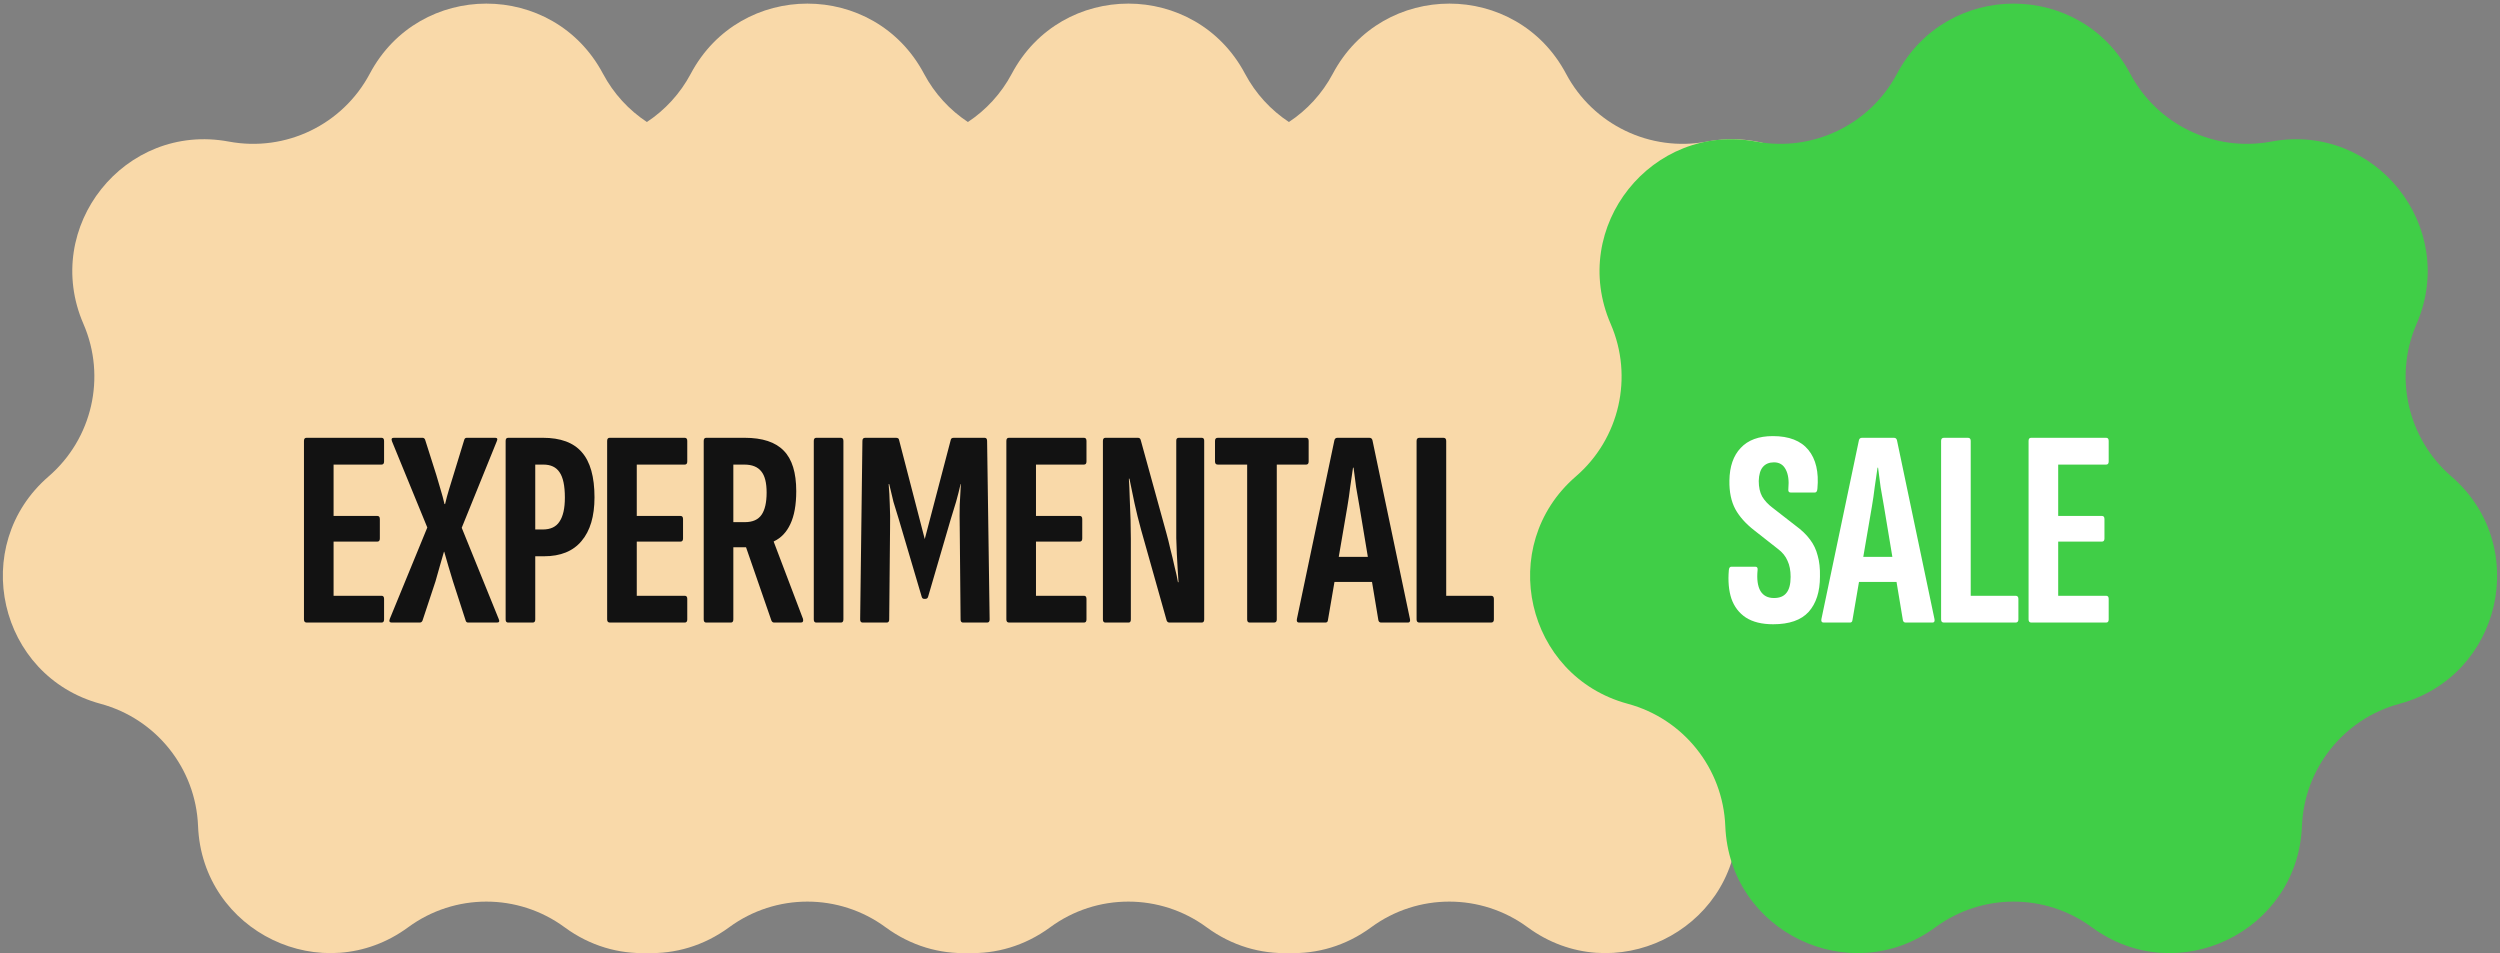 <svg width="257" height="98" viewBox="0 0 257 98" fill="none" xmlns="http://www.w3.org/2000/svg">
<rect x="0" y="0" width="257" height="98" fill="#808080" stroke="none"/>
<path fill-rule="evenodd" clip-rule="evenodd" d="M104.012 7.579C109.115 -2.032 122.885 -2.032 127.988 7.579C129.08 9.636 130.647 11.321 132.5 12.543C134.354 11.321 135.92 9.636 137.012 7.579C142.115 -2.031 155.885 -2.031 160.988 7.579C163.771 12.822 169.639 15.648 175.474 14.555C186.169 12.552 194.754 23.319 190.422 33.3C188.058 38.745 189.507 45.094 194 48.975C202.234 56.088 199.17 69.513 188.665 72.349C182.934 73.896 178.873 78.988 178.64 84.919C178.213 95.792 165.806 101.767 157.039 95.322C152.256 91.806 145.744 91.806 140.961 95.322C138.327 97.258 135.364 98.074 132.496 97.972C129.631 98.072 126.671 97.257 124.039 95.322C119.256 91.806 112.744 91.806 107.961 95.322C105.329 97.257 102.369 98.072 99.503 97.972C96.636 98.074 93.673 97.258 91.039 95.322C86.256 91.806 79.744 91.806 74.961 95.322C72.328 97.257 69.367 98.073 66.5 97.972C63.633 98.073 60.672 97.258 58.039 95.322C53.256 91.806 46.744 91.806 41.961 95.322C33.194 101.767 20.787 95.792 20.36 84.919C20.127 78.988 16.066 73.896 10.335 72.349C-0.17 69.513 -3.234 56.088 5 48.975C9.493 45.094 10.942 38.745 8.578 33.3C4.246 23.319 12.831 12.552 23.526 14.555C29.361 15.648 35.229 12.822 38.012 7.579C43.115 -2.031 56.885 -2.031 61.987 7.579C63.08 9.636 64.647 11.321 66.5 12.543C68.353 11.321 69.92 9.636 71.012 7.579C76.115 -2.031 89.885 -2.031 94.987 7.579C96.08 9.636 97.647 11.321 99.5 12.543C101.353 11.321 102.92 9.636 104.012 7.579Z" fill="#F9D9A9"/>
<path d="M31.537 64C31.344 64 31.247 63.894 31.247 63.681V45.324C31.247 45.111 31.334 45.005 31.508 45.005H39.222C39.396 45.005 39.483 45.111 39.483 45.324V47.441C39.483 47.654 39.396 47.76 39.222 47.76H34.292V53.038H38.787C38.961 53.038 39.048 53.144 39.048 53.357V55.358C39.048 55.571 38.961 55.677 38.787 55.677H34.292V61.245H39.222C39.396 61.245 39.483 61.351 39.483 61.564V63.681C39.483 63.894 39.396 64 39.222 64H31.537ZM40.273 64C40.041 64 39.973 63.874 40.07 63.623L43.927 54.227L40.302 45.382C40.205 45.131 40.263 45.005 40.476 45.005H43.434C43.55 45.005 43.637 45.063 43.695 45.179L44.855 48.833C44.99 49.316 45.135 49.809 45.29 50.312C45.444 50.815 45.58 51.317 45.696 51.82H45.754C45.87 51.317 46.005 50.815 46.16 50.312C46.315 49.809 46.469 49.307 46.624 48.804L47.726 45.208C47.764 45.073 47.852 45.005 47.987 45.005H50.916C51.129 45.005 51.177 45.131 51.061 45.382L47.465 54.256L51.264 63.623C51.38 63.874 51.322 64 51.09 64H48.132C47.996 64 47.91 63.932 47.871 63.797L46.566 59.766C46.411 59.244 46.257 58.732 46.102 58.229C45.947 57.726 45.802 57.224 45.667 56.721H45.638C45.502 57.224 45.358 57.726 45.203 58.229C45.068 58.732 44.922 59.244 44.768 59.766L43.434 63.797C43.376 63.932 43.279 64 43.144 64H40.273ZM52.24 64C52.066 64 51.979 63.894 51.979 63.681V45.324C51.979 45.111 52.066 45.005 52.24 45.005H55.807C57.624 45.005 58.958 45.498 59.809 46.484C60.679 47.47 61.114 49.017 61.114 51.124C61.114 53.077 60.669 54.575 59.78 55.619C58.91 56.663 57.624 57.185 55.923 57.185H55.024V63.681C55.024 63.894 54.937 64 54.763 64H52.24ZM55.024 54.43H55.807C56.599 54.43 57.17 54.159 57.518 53.618C57.885 53.077 58.069 52.255 58.069 51.153C58.069 49.935 57.885 49.065 57.518 48.543C57.17 48.021 56.619 47.76 55.865 47.76H55.024V54.43ZM62.705 64C62.512 64 62.415 63.894 62.415 63.681V45.324C62.415 45.111 62.502 45.005 62.676 45.005H70.39C70.564 45.005 70.651 45.111 70.651 45.324V47.441C70.651 47.654 70.564 47.76 70.39 47.76H65.46V53.038H69.955C70.129 53.038 70.216 53.144 70.216 53.357V55.358C70.216 55.571 70.129 55.677 69.955 55.677H65.46V61.245H70.39C70.564 61.245 70.651 61.351 70.651 61.564V63.681C70.651 63.894 70.564 64 70.39 64H62.705ZM72.603 64C72.429 64 72.342 63.894 72.342 63.681V45.324C72.342 45.111 72.429 45.005 72.603 45.005H76.547C78.384 45.005 79.727 45.45 80.578 46.339C81.429 47.209 81.854 48.591 81.854 50.486C81.854 51.897 81.651 53.028 81.245 53.879C80.858 54.71 80.298 55.3 79.563 55.648L79.534 55.677L82.55 63.623C82.608 63.874 82.531 64 82.318 64H79.592C79.457 64 79.36 63.932 79.302 63.797L76.692 56.257H75.387V63.681C75.387 63.894 75.3 64 75.126 64H72.603ZM75.387 53.676H76.576C77.369 53.676 77.939 53.425 78.287 52.922C78.635 52.419 78.809 51.656 78.809 50.631C78.809 49.626 78.625 48.901 78.258 48.456C77.891 47.992 77.311 47.76 76.518 47.76H75.387V53.676ZM83.918 64C83.744 64 83.657 63.894 83.657 63.681V45.324C83.657 45.111 83.744 45.005 83.918 45.005H86.441C86.615 45.005 86.702 45.111 86.702 45.324V63.681C86.702 63.894 86.615 64 86.441 64H83.918ZM88.685 64C88.511 64 88.424 63.894 88.424 63.681L88.656 45.324C88.656 45.111 88.753 45.005 88.946 45.005H92.107C92.301 45.005 92.407 45.082 92.426 45.237L95.065 55.416L97.733 45.237C97.753 45.082 97.859 45.005 98.052 45.005H101.213C101.387 45.005 101.474 45.111 101.474 45.324L101.735 63.681C101.735 63.894 101.648 64 101.474 64H99.009C98.835 64 98.748 63.894 98.748 63.681L98.661 54.285C98.642 53.434 98.642 52.632 98.661 51.878C98.7 51.105 98.739 50.399 98.777 49.761H98.748C98.613 50.36 98.458 50.969 98.284 51.588C98.11 52.187 97.927 52.787 97.733 53.386L95.413 61.332C95.375 61.487 95.278 61.564 95.123 61.564H95.007C94.872 61.564 94.785 61.487 94.746 61.332L92.397 53.386C92.204 52.787 92.02 52.187 91.846 51.588C91.692 50.969 91.547 50.36 91.411 49.761H91.353C91.411 50.399 91.45 51.105 91.469 51.878C91.508 52.632 91.518 53.434 91.498 54.285L91.411 63.681C91.411 63.894 91.324 64 91.15 64H88.685ZM103.744 64C103.55 64 103.454 63.894 103.454 63.681V45.324C103.454 45.111 103.541 45.005 103.715 45.005H111.429C111.603 45.005 111.69 45.111 111.69 45.324V47.441C111.69 47.654 111.603 47.76 111.429 47.76H106.499V53.038H110.994C111.168 53.038 111.255 53.144 111.255 53.357V55.358C111.255 55.571 111.168 55.677 110.994 55.677H106.499V61.245H111.429C111.603 61.245 111.69 61.351 111.69 61.564V63.681C111.69 63.894 111.603 64 111.429 64H103.744ZM113.641 64C113.467 64 113.38 63.894 113.38 63.681V45.324C113.38 45.111 113.467 45.005 113.641 45.005H116.976C117.131 45.005 117.228 45.082 117.266 45.237L119.905 54.807C120.041 55.29 120.176 55.832 120.311 56.431C120.466 57.03 120.611 57.639 120.746 58.258C120.901 58.857 121.017 59.389 121.094 59.853H121.152C121.133 59.466 121.104 59.022 121.065 58.519C121.046 57.997 121.017 57.465 120.978 56.924C120.959 56.363 120.94 55.832 120.92 55.329C120.92 54.807 120.92 54.353 120.92 53.966V45.295C120.92 45.102 121.007 45.005 121.181 45.005H123.53C123.704 45.005 123.791 45.102 123.791 45.295V63.681C123.791 63.894 123.704 64 123.53 64H120.224C120.089 64 119.992 63.932 119.934 63.797L117.295 54.43C117.044 53.521 116.822 52.622 116.628 51.733C116.435 50.824 116.261 49.983 116.106 49.21H116.048C116.087 49.771 116.116 50.428 116.135 51.182C116.174 51.936 116.203 52.69 116.222 53.444C116.242 54.179 116.251 54.826 116.251 55.387V63.681C116.251 63.894 116.174 64 116.019 64H113.641ZM128.469 64C128.295 64 128.208 63.894 128.208 63.681V47.76H125.192C124.999 47.76 124.902 47.654 124.902 47.441V45.324C124.902 45.111 124.999 45.005 125.192 45.005H134.269C134.443 45.005 134.53 45.111 134.53 45.324V47.441C134.53 47.654 134.443 47.76 134.269 47.76H131.253V63.681C131.253 63.894 131.157 64 130.963 64H128.469ZM133.55 64C133.357 64 133.279 63.884 133.318 63.652L137.175 45.266C137.214 45.092 137.32 45.005 137.494 45.005H140.771C140.945 45.005 141.051 45.092 141.09 45.266L144.947 63.652C144.986 63.884 144.918 64 144.744 64H141.989C141.834 64 141.738 63.923 141.699 63.768L139.756 52.081C139.64 51.404 139.524 50.737 139.408 50.08C139.311 49.403 139.224 48.736 139.147 48.079H139.089C138.992 48.736 138.896 49.403 138.799 50.08C138.722 50.737 138.625 51.404 138.509 52.081L136.508 63.768C136.489 63.923 136.402 64 136.247 64H133.55ZM136.711 59.824L137.175 57.243H141.003L141.496 59.824H136.711ZM145.915 64C145.721 64 145.625 63.894 145.625 63.681V45.324C145.625 45.111 145.721 45.005 145.915 45.005H148.38C148.573 45.005 148.67 45.111 148.67 45.324V61.245H153.281C153.474 61.245 153.571 61.351 153.571 61.564V63.681C153.571 63.894 153.474 64 153.281 64H145.915Z" fill="#121212"/>
<path d="M195.012 7.58C200.115 -2.031 213.885 -2.031 218.988 7.58C221.771 12.822 227.639 15.648 233.473 14.556C244.169 12.553 252.754 23.319 248.422 33.3C246.058 38.745 247.507 45.095 251.999 48.975C260.234 56.088 257.17 69.513 246.664 72.349C240.934 73.896 236.873 78.988 236.64 84.92C236.213 95.792 223.806 101.767 215.039 95.322C210.256 91.806 203.744 91.806 198.961 95.322C190.194 101.767 177.787 95.792 177.36 84.92C177.127 78.988 173.066 73.896 167.335 72.349C156.83 69.513 153.766 56.088 162 48.975C166.493 45.095 167.942 38.745 165.578 33.3C161.246 23.319 169.831 12.553 180.526 14.556C186.361 15.648 192.229 12.822 195.012 7.58Z" fill="#40CE47"/>
<path d="M182.278 64.174C181.118 64.174 180.18 63.942 179.465 63.478C178.769 63.014 178.276 62.366 177.986 61.535C177.715 60.704 177.628 59.727 177.725 58.606C177.744 58.374 177.831 58.258 177.986 58.258H180.451C180.625 58.258 180.702 58.364 180.683 58.577C180.586 59.524 180.683 60.249 180.973 60.752C181.263 61.235 181.727 61.477 182.365 61.477C182.945 61.477 183.37 61.303 183.641 60.955C183.931 60.607 184.076 60.056 184.076 59.302C184.076 58.645 183.97 58.094 183.757 57.649C183.564 57.185 183.235 56.779 182.771 56.431L180.335 54.517C179.465 53.84 178.817 53.115 178.392 52.342C177.967 51.549 177.764 50.573 177.783 49.413C177.802 47.963 178.189 46.842 178.943 46.049C179.697 45.237 180.799 44.831 182.249 44.831C183.912 44.831 185.13 45.305 185.903 46.252C186.676 47.199 186.986 48.524 186.831 50.225C186.812 50.496 186.725 50.631 186.57 50.631H184.076C183.883 50.631 183.805 50.496 183.844 50.225C183.921 49.413 183.834 48.765 183.583 48.282C183.332 47.779 182.926 47.528 182.365 47.528C181.882 47.528 181.505 47.683 181.234 47.992C180.963 48.301 180.818 48.785 180.799 49.442C180.799 50.08 180.915 50.612 181.147 51.037C181.398 51.462 181.756 51.849 182.22 52.197L184.569 54.024C185.207 54.488 185.71 54.971 186.077 55.474C186.444 55.957 186.705 56.508 186.86 57.127C187.034 57.726 187.111 58.442 187.092 59.273C187.092 60.82 186.705 62.028 185.932 62.898C185.159 63.749 183.941 64.174 182.278 64.174ZM187.47 64C187.277 64 187.2 63.884 187.238 63.652L191.095 45.266C191.134 45.092 191.24 45.005 191.414 45.005H194.691C194.865 45.005 194.972 45.092 195.01 45.266L198.867 63.652C198.906 63.884 198.838 64 198.664 64H195.909C195.755 64 195.658 63.923 195.619 63.768L193.676 52.081C193.56 51.404 193.444 50.737 193.328 50.08C193.232 49.403 193.145 48.736 193.067 48.079H193.009C192.913 48.736 192.816 49.403 192.719 50.08C192.642 50.737 192.545 51.404 192.429 52.081L190.428 63.768C190.409 63.923 190.322 64 190.167 64H187.47ZM190.631 59.824L191.095 57.243H194.923L195.416 59.824H190.631ZM199.835 64C199.642 64 199.545 63.894 199.545 63.681V45.324C199.545 45.111 199.642 45.005 199.835 45.005H202.3C202.493 45.005 202.59 45.111 202.59 45.324V61.245H207.201C207.394 61.245 207.491 61.351 207.491 61.564V63.681C207.491 63.894 207.394 64 207.201 64H199.835ZM208.827 64C208.634 64 208.537 63.894 208.537 63.681V45.324C208.537 45.111 208.624 45.005 208.798 45.005H216.512C216.686 45.005 216.773 45.111 216.773 45.324V47.441C216.773 47.654 216.686 47.76 216.512 47.76H211.582V53.038H216.077C216.251 53.038 216.338 53.144 216.338 53.357V55.358C216.338 55.571 216.251 55.677 216.077 55.677H211.582V61.245H216.512C216.686 61.245 216.773 61.351 216.773 61.564V63.681C216.773 63.894 216.686 64 216.512 64H208.827Z" fill="white"/>
</svg>
